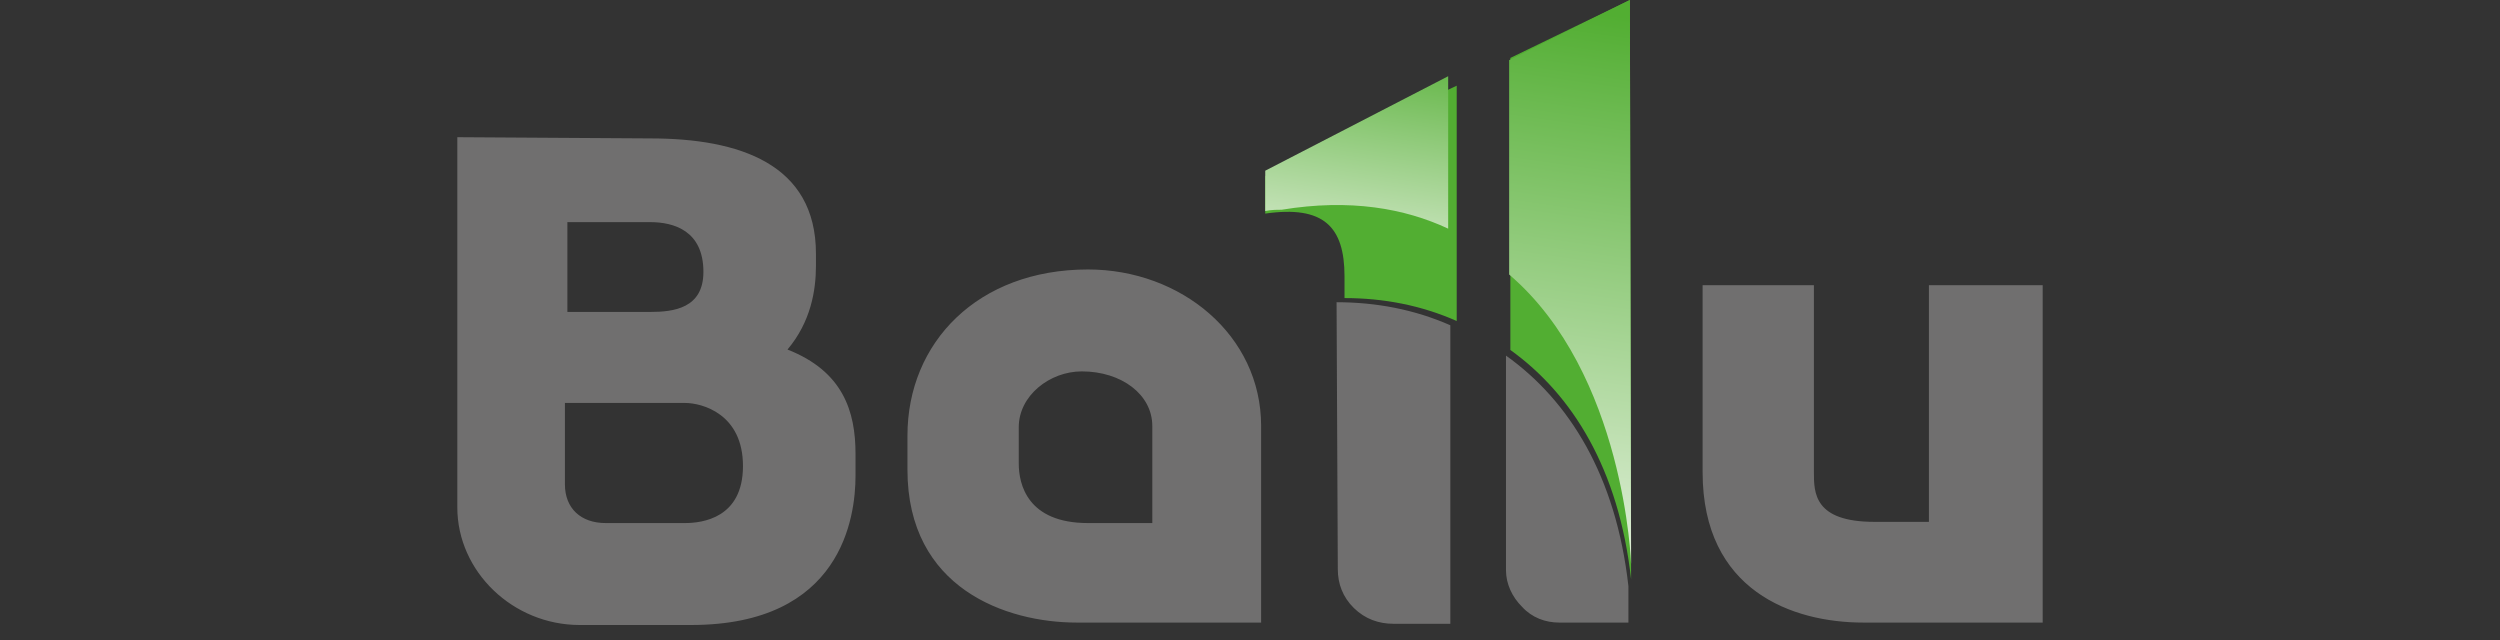 <svg width="164" height="42" viewBox="0 0 164 42" fill="none" xmlns="http://www.w3.org/2000/svg">
<rect x="0" y="0" width="164" height="42" fill="#333333" stroke="none"/>
<path fill-rule="evenodd" clip-rule="evenodd" d="M98.793 23.328C102.93 26.274 106.012 31.209 106.824 38.453V40.841H102.281C101.388 40.841 100.496 40.522 99.847 39.806C99.198 39.169 98.793 38.294 98.793 37.418V23.328ZM42.655 14.572C44.197 14.572 46.144 15.129 46.144 17.836C46.144 20.224 44.197 20.463 42.655 20.463H37.22V14.572H42.655ZM44.927 26.433C46.062 26.433 48.739 27.149 48.739 30.572C48.739 33.995 46.062 34.313 44.927 34.313H39.735C38.112 34.313 37.058 33.358 37.058 31.766V26.433H44.927ZM126.537 18.711V34.234H122.967C118.992 34.234 118.992 32.323 118.992 30.97V18.711H111.691V30.97C111.691 38.771 117.613 40.841 122.237 40.841H134V18.711H126.537ZM75.591 34.313H71.373C67.398 34.313 66.83 31.766 66.83 30.413V28.025C66.83 25.955 68.858 24.363 70.967 24.363C73.563 24.363 75.591 25.876 75.591 27.945V34.313ZM71.373 17.677C64.153 17.677 59.529 22.453 59.529 28.582V30.811C59.529 38.612 66.019 40.841 70.643 40.841H82.73V27.945C82.73 21.975 77.457 17.677 71.373 17.677ZM51.66 22.93C53.201 21.099 53.526 19.03 53.526 17.438V16.642C53.526 10.751 48.496 9.08 42.655 9.08L30 9V33.279C30 37.498 33.651 41 38.031 41H45.332C55.229 41 56.122 33.915 56.122 31.209V29.776C56.122 26.99 55.31 24.363 51.66 22.93ZM87.679 19.826C90.275 19.826 92.789 20.303 95.142 21.338V40.92H91.41C90.437 40.92 89.544 40.602 88.814 39.886C88.084 39.169 87.76 38.294 87.76 37.338L87.679 19.826Z" fill="#706F6F"/>
<path fill-rule="evenodd" clip-rule="evenodd" d="M83 14.012C86.84 13.458 88.2 14.883 88.2 18.129V19.554C90.76 19.554 93.24 20.029 95.56 21.058V5.621L83 11.558V14.012ZM99.08 3.8V22.958C103.16 25.887 106.2 30.796 107 38L106.92 0L99.08 3.8Z" fill="#52AE32"/>
<path fill-rule="evenodd" clip-rule="evenodd" d="M106.919 0L99 3.947V18.007C106.596 24.502 107 37 107 37L106.919 0Z" fill="url(#paint0_linear_271_120)"/>
<path fill-rule="evenodd" clip-rule="evenodd" d="M83 11.198V13.843C83.382 13.76 83.764 13.76 84.07 13.76C88.58 13.017 92.172 13.678 95 15V5L83 11.198Z" fill="url(#paint1_linear_271_120)"/>
<defs>
<linearGradient id="paint0_linear_271_120" x1="99.407" y1="46.425" x2="107.464" y2="-10.371" gradientUnits="userSpaceOnUse">
<stop offset="0.1" stop-color="#F2F7ED"/>
<stop offset="0.8" stop-color="#52AE32"/>
</linearGradient>
<linearGradient id="paint1_linear_271_120" x1="87.696" y1="23.086" x2="91.773" y2="-3.956" gradientUnits="userSpaceOnUse">
<stop offset="0.1" stop-color="#F2F7ED"/>
<stop offset="0.8" stop-color="#52AE32"/>
</linearGradient>
</defs>
</svg>
